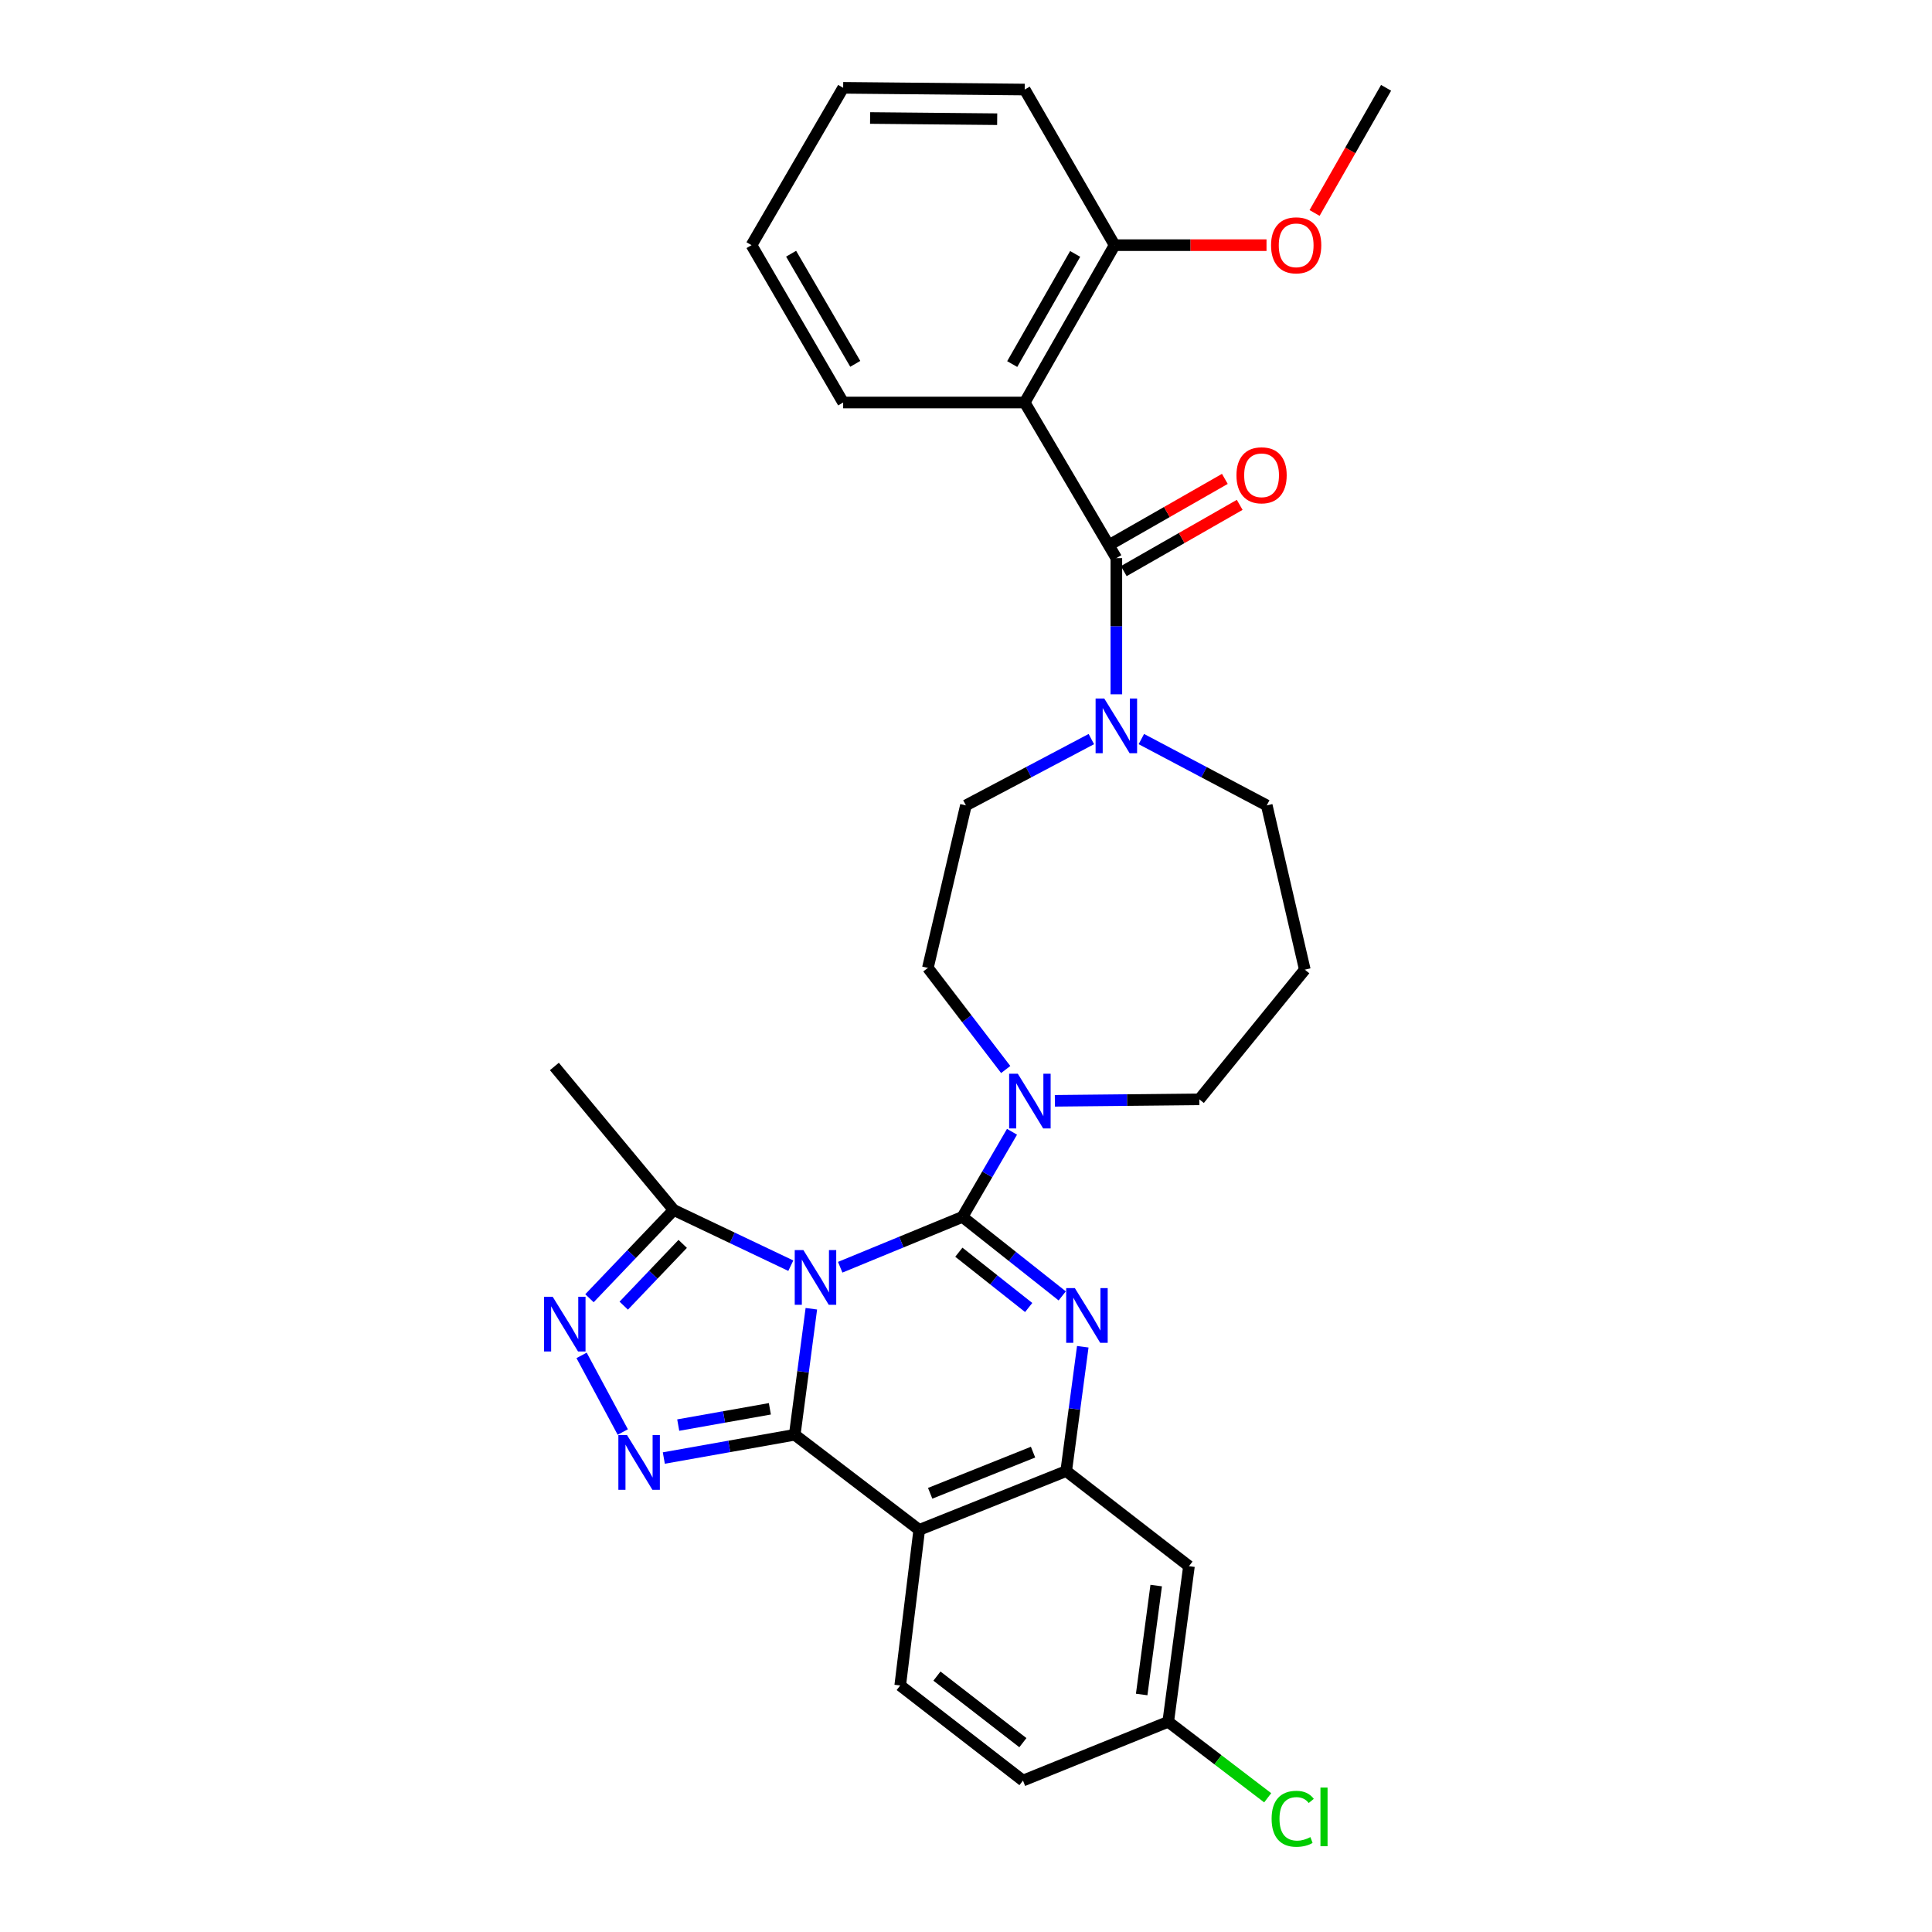 <?xml version='1.0' encoding='iso-8859-1'?>
<svg version='1.1' baseProfile='full'
              xmlns='http://www.w3.org/2000/svg'
                      xmlns:rdkit='http://www.rdkit.org/xml'
                      xmlns:xlink='http://www.w3.org/1999/xlink'
                  xml:space='preserve'
width='1000px' height='1000px' viewBox='0 0 1000 1000'>
<!-- END OF HEADER -->
<rect style='opacity:1.0;fill:#FFFFFF;stroke:none' width='1000' height='1000' x='0' y='0'> </rect>
<path class='bond-0' d='M 530.384,46.349 L 436.415,45.455' style='fill:none;fill-rule:evenodd;stroke:#000000;stroke-width:6px;stroke-linecap:butt;stroke-linejoin:miter;stroke-opacity:1' />
<path class='bond-0' d='M 516.141,61.699 L 450.363,61.073' style='fill:none;fill-rule:evenodd;stroke:#000000;stroke-width:6px;stroke-linecap:butt;stroke-linejoin:miter;stroke-opacity:1' />
<path class='bond-1' d='M 530.384,46.349 L 576.925,126.897' style='fill:none;fill-rule:evenodd;stroke:#000000;stroke-width:6px;stroke-linecap:butt;stroke-linejoin:miter;stroke-opacity:1' />
<path class='bond-2' d='M 590.761,382.542 L 623.218,399.703' style='fill:none;fill-rule:evenodd;stroke:#0000FF;stroke-width:6px;stroke-linecap:butt;stroke-linejoin:miter;stroke-opacity:1' />
<path class='bond-2' d='M 623.218,399.703 L 655.675,416.863' style='fill:none;fill-rule:evenodd;stroke:#000000;stroke-width:6px;stroke-linecap:butt;stroke-linejoin:miter;stroke-opacity:1' />
<path class='bond-3' d='M 577.82,359.369 L 577.82,324.128' style='fill:none;fill-rule:evenodd;stroke:#0000FF;stroke-width:6px;stroke-linecap:butt;stroke-linejoin:miter;stroke-opacity:1' />
<path class='bond-3' d='M 577.82,324.128 L 577.82,288.888' style='fill:none;fill-rule:evenodd;stroke:#000000;stroke-width:6px;stroke-linecap:butt;stroke-linejoin:miter;stroke-opacity:1' />
<path class='bond-4' d='M 564.878,382.541 L 532.417,399.702' style='fill:none;fill-rule:evenodd;stroke:#0000FF;stroke-width:6px;stroke-linecap:butt;stroke-linejoin:miter;stroke-opacity:1' />
<path class='bond-4' d='M 532.417,399.702 L 499.956,416.863' style='fill:none;fill-rule:evenodd;stroke:#000000;stroke-width:6px;stroke-linecap:butt;stroke-linejoin:miter;stroke-opacity:1' />
<path class='bond-5' d='M 581.661,295.61 L 611.665,278.462' style='fill:none;fill-rule:evenodd;stroke:#000000;stroke-width:6px;stroke-linecap:butt;stroke-linejoin:miter;stroke-opacity:1' />
<path class='bond-5' d='M 611.665,278.462 L 641.668,261.315' style='fill:none;fill-rule:evenodd;stroke:#FF0000;stroke-width:6px;stroke-linecap:butt;stroke-linejoin:miter;stroke-opacity:1' />
<path class='bond-5' d='M 573.978,282.166 L 603.981,265.018' style='fill:none;fill-rule:evenodd;stroke:#000000;stroke-width:6px;stroke-linecap:butt;stroke-linejoin:miter;stroke-opacity:1' />
<path class='bond-5' d='M 603.981,265.018 L 633.984,247.871' style='fill:none;fill-rule:evenodd;stroke:#FF0000;stroke-width:6px;stroke-linecap:butt;stroke-linejoin:miter;stroke-opacity:1' />
<path class='bond-6' d='M 577.82,288.888 L 530.384,208.34' style='fill:none;fill-rule:evenodd;stroke:#000000;stroke-width:6px;stroke-linecap:butt;stroke-linejoin:miter;stroke-opacity:1' />
<path class='bond-7' d='M 436.415,45.455 L 388.979,126.897' style='fill:none;fill-rule:evenodd;stroke:#000000;stroke-width:6px;stroke-linecap:butt;stroke-linejoin:miter;stroke-opacity:1' />
<path class='bond-8' d='M 388.979,126.897 L 436.415,208.34' style='fill:none;fill-rule:evenodd;stroke:#000000;stroke-width:6px;stroke-linecap:butt;stroke-linejoin:miter;stroke-opacity:1' />
<path class='bond-8' d='M 409.476,131.32 L 442.681,188.33' style='fill:none;fill-rule:evenodd;stroke:#000000;stroke-width:6px;stroke-linecap:butt;stroke-linejoin:miter;stroke-opacity:1' />
<path class='bond-9' d='M 675.367,501.885 L 620.773,569.013' style='fill:none;fill-rule:evenodd;stroke:#000000;stroke-width:6px;stroke-linecap:butt;stroke-linejoin:miter;stroke-opacity:1' />
<path class='bond-10' d='M 675.367,501.885 L 655.675,416.863' style='fill:none;fill-rule:evenodd;stroke:#000000;stroke-width:6px;stroke-linecap:butt;stroke-linejoin:miter;stroke-opacity:1' />
<path class='bond-11' d='M 475.79,791.86 L 465.949,872.399' style='fill:none;fill-rule:evenodd;stroke:#000000;stroke-width:6px;stroke-linecap:butt;stroke-linejoin:miter;stroke-opacity:1' />
<path class='bond-12' d='M 475.79,791.86 L 551.865,761.432' style='fill:none;fill-rule:evenodd;stroke:#000000;stroke-width:6px;stroke-linecap:butt;stroke-linejoin:miter;stroke-opacity:1' />
<path class='bond-12' d='M 481.451,772.918 L 534.703,751.618' style='fill:none;fill-rule:evenodd;stroke:#000000;stroke-width:6px;stroke-linecap:butt;stroke-linejoin:miter;stroke-opacity:1' />
<path class='bond-13' d='M 475.79,791.86 L 411.355,742.634' style='fill:none;fill-rule:evenodd;stroke:#000000;stroke-width:6px;stroke-linecap:butt;stroke-linejoin:miter;stroke-opacity:1' />
<path class='bond-14' d='M 551.865,761.432 L 615.405,810.648' style='fill:none;fill-rule:evenodd;stroke:#000000;stroke-width:6px;stroke-linecap:butt;stroke-linejoin:miter;stroke-opacity:1' />
<path class='bond-15' d='M 551.865,761.432 L 556.154,729.253' style='fill:none;fill-rule:evenodd;stroke:#000000;stroke-width:6px;stroke-linecap:butt;stroke-linejoin:miter;stroke-opacity:1' />
<path class='bond-15' d='M 556.154,729.253 L 560.443,697.075' style='fill:none;fill-rule:evenodd;stroke:#0000FF;stroke-width:6px;stroke-linecap:butt;stroke-linejoin:miter;stroke-opacity:1' />
<path class='bond-16' d='M 549.807,670.754 L 523.986,650.311' style='fill:none;fill-rule:evenodd;stroke:#0000FF;stroke-width:6px;stroke-linecap:butt;stroke-linejoin:miter;stroke-opacity:1' />
<path class='bond-16' d='M 523.986,650.311 L 498.166,629.869' style='fill:none;fill-rule:evenodd;stroke:#000000;stroke-width:6px;stroke-linecap:butt;stroke-linejoin:miter;stroke-opacity:1' />
<path class='bond-16' d='M 532.448,676.762 L 514.374,662.452' style='fill:none;fill-rule:evenodd;stroke:#0000FF;stroke-width:6px;stroke-linecap:butt;stroke-linejoin:miter;stroke-opacity:1' />
<path class='bond-16' d='M 514.374,662.452 L 496.3,648.142' style='fill:none;fill-rule:evenodd;stroke:#000000;stroke-width:6px;stroke-linecap:butt;stroke-linejoin:miter;stroke-opacity:1' />
<path class='bond-17' d='M 498.166,629.869 L 466.527,642.896' style='fill:none;fill-rule:evenodd;stroke:#000000;stroke-width:6px;stroke-linecap:butt;stroke-linejoin:miter;stroke-opacity:1' />
<path class='bond-17' d='M 466.527,642.896 L 434.888,655.923' style='fill:none;fill-rule:evenodd;stroke:#0000FF;stroke-width:6px;stroke-linecap:butt;stroke-linejoin:miter;stroke-opacity:1' />
<path class='bond-18' d='M 498.166,629.869 L 510.991,607.835' style='fill:none;fill-rule:evenodd;stroke:#000000;stroke-width:6px;stroke-linecap:butt;stroke-linejoin:miter;stroke-opacity:1' />
<path class='bond-18' d='M 510.991,607.835 L 523.816,585.802' style='fill:none;fill-rule:evenodd;stroke:#0000FF;stroke-width:6px;stroke-linecap:butt;stroke-linejoin:miter;stroke-opacity:1' />
<path class='bond-19' d='M 520.555,553.577 L 500.41,527.284' style='fill:none;fill-rule:evenodd;stroke:#0000FF;stroke-width:6px;stroke-linecap:butt;stroke-linejoin:miter;stroke-opacity:1' />
<path class='bond-19' d='M 500.41,527.284 L 480.264,500.99' style='fill:none;fill-rule:evenodd;stroke:#000000;stroke-width:6px;stroke-linecap:butt;stroke-linejoin:miter;stroke-opacity:1' />
<path class='bond-20' d='M 546.001,569.775 L 583.387,569.394' style='fill:none;fill-rule:evenodd;stroke:#0000FF;stroke-width:6px;stroke-linecap:butt;stroke-linejoin:miter;stroke-opacity:1' />
<path class='bond-20' d='M 583.387,569.394 L 620.773,569.013' style='fill:none;fill-rule:evenodd;stroke:#000000;stroke-width:6px;stroke-linecap:butt;stroke-linejoin:miter;stroke-opacity:1' />
<path class='bond-21' d='M 411.355,742.634 L 415.655,710.02' style='fill:none;fill-rule:evenodd;stroke:#000000;stroke-width:6px;stroke-linecap:butt;stroke-linejoin:miter;stroke-opacity:1' />
<path class='bond-21' d='M 415.655,710.02 L 419.954,677.405' style='fill:none;fill-rule:evenodd;stroke:#0000FF;stroke-width:6px;stroke-linecap:butt;stroke-linejoin:miter;stroke-opacity:1' />
<path class='bond-22' d='M 411.355,742.634 L 377.474,748.656' style='fill:none;fill-rule:evenodd;stroke:#000000;stroke-width:6px;stroke-linecap:butt;stroke-linejoin:miter;stroke-opacity:1' />
<path class='bond-22' d='M 377.474,748.656 L 343.592,754.677' style='fill:none;fill-rule:evenodd;stroke:#0000FF;stroke-width:6px;stroke-linecap:butt;stroke-linejoin:miter;stroke-opacity:1' />
<path class='bond-22' d='M 398.481,729.195 L 374.764,733.41' style='fill:none;fill-rule:evenodd;stroke:#000000;stroke-width:6px;stroke-linecap:butt;stroke-linejoin:miter;stroke-opacity:1' />
<path class='bond-22' d='M 374.764,733.41 L 351.047,737.625' style='fill:none;fill-rule:evenodd;stroke:#0000FF;stroke-width:6px;stroke-linecap:butt;stroke-linejoin:miter;stroke-opacity:1' />
<path class='bond-23' d='M 409.32,655.117 L 379.015,640.704' style='fill:none;fill-rule:evenodd;stroke:#0000FF;stroke-width:6px;stroke-linecap:butt;stroke-linejoin:miter;stroke-opacity:1' />
<path class='bond-23' d='M 379.015,640.704 L 348.71,626.29' style='fill:none;fill-rule:evenodd;stroke:#000000;stroke-width:6px;stroke-linecap:butt;stroke-linejoin:miter;stroke-opacity:1' />
<path class='bond-24' d='M 348.71,626.29 L 326.909,649.129' style='fill:none;fill-rule:evenodd;stroke:#000000;stroke-width:6px;stroke-linecap:butt;stroke-linejoin:miter;stroke-opacity:1' />
<path class='bond-24' d='M 326.909,649.129 L 305.108,671.967' style='fill:none;fill-rule:evenodd;stroke:#0000FF;stroke-width:6px;stroke-linecap:butt;stroke-linejoin:miter;stroke-opacity:1' />
<path class='bond-24' d='M 353.371,643.834 L 338.11,659.821' style='fill:none;fill-rule:evenodd;stroke:#000000;stroke-width:6px;stroke-linecap:butt;stroke-linejoin:miter;stroke-opacity:1' />
<path class='bond-24' d='M 338.11,659.821 L 322.85,675.808' style='fill:none;fill-rule:evenodd;stroke:#0000FF;stroke-width:6px;stroke-linecap:butt;stroke-linejoin:miter;stroke-opacity:1' />
<path class='bond-25' d='M 348.71,626.29 L 286.95,552.005' style='fill:none;fill-rule:evenodd;stroke:#000000;stroke-width:6px;stroke-linecap:butt;stroke-linejoin:miter;stroke-opacity:1' />
<path class='bond-26' d='M 301.03,701.549 L 322.351,741.217' style='fill:none;fill-rule:evenodd;stroke:#0000FF;stroke-width:6px;stroke-linecap:butt;stroke-linejoin:miter;stroke-opacity:1' />
<path class='bond-27' d='M 480.264,500.99 L 499.956,416.863' style='fill:none;fill-rule:evenodd;stroke:#000000;stroke-width:6px;stroke-linecap:butt;stroke-linejoin:miter;stroke-opacity:1' />
<path class='bond-28' d='M 529.489,921.624 L 604.669,891.196' style='fill:none;fill-rule:evenodd;stroke:#000000;stroke-width:6px;stroke-linecap:butt;stroke-linejoin:miter;stroke-opacity:1' />
<path class='bond-29' d='M 529.489,921.624 L 465.949,872.399' style='fill:none;fill-rule:evenodd;stroke:#000000;stroke-width:6px;stroke-linecap:butt;stroke-linejoin:miter;stroke-opacity:1' />
<path class='bond-29' d='M 529.441,901.999 L 484.963,867.542' style='fill:none;fill-rule:evenodd;stroke:#000000;stroke-width:6px;stroke-linecap:butt;stroke-linejoin:miter;stroke-opacity:1' />
<path class='bond-30' d='M 604.669,891.196 L 615.405,810.648' style='fill:none;fill-rule:evenodd;stroke:#000000;stroke-width:6px;stroke-linecap:butt;stroke-linejoin:miter;stroke-opacity:1' />
<path class='bond-30' d='M 590.93,877.068 L 598.445,820.685' style='fill:none;fill-rule:evenodd;stroke:#000000;stroke-width:6px;stroke-linecap:butt;stroke-linejoin:miter;stroke-opacity:1' />
<path class='bond-31' d='M 604.669,891.196 L 630.413,910.863' style='fill:none;fill-rule:evenodd;stroke:#000000;stroke-width:6px;stroke-linecap:butt;stroke-linejoin:miter;stroke-opacity:1' />
<path class='bond-31' d='M 630.413,910.863 L 656.157,930.531' style='fill:none;fill-rule:evenodd;stroke:#00CC00;stroke-width:6px;stroke-linecap:butt;stroke-linejoin:miter;stroke-opacity:1' />
<path class='bond-32' d='M 436.415,208.34 L 530.384,208.34' style='fill:none;fill-rule:evenodd;stroke:#000000;stroke-width:6px;stroke-linecap:butt;stroke-linejoin:miter;stroke-opacity:1' />
<path class='bond-33' d='M 530.384,208.34 L 576.925,126.897' style='fill:none;fill-rule:evenodd;stroke:#000000;stroke-width:6px;stroke-linecap:butt;stroke-linejoin:miter;stroke-opacity:1' />
<path class='bond-33' d='M 523.92,188.441 L 556.499,131.431' style='fill:none;fill-rule:evenodd;stroke:#000000;stroke-width:6px;stroke-linecap:butt;stroke-linejoin:miter;stroke-opacity:1' />
<path class='bond-34' d='M 576.925,126.897 L 616.234,126.897' style='fill:none;fill-rule:evenodd;stroke:#000000;stroke-width:6px;stroke-linecap:butt;stroke-linejoin:miter;stroke-opacity:1' />
<path class='bond-34' d='M 616.234,126.897 L 655.544,126.897' style='fill:none;fill-rule:evenodd;stroke:#FF0000;stroke-width:6px;stroke-linecap:butt;stroke-linejoin:miter;stroke-opacity:1' />
<path class='bond-35' d='M 680.417,110.232 L 698.926,77.843' style='fill:none;fill-rule:evenodd;stroke:#FF0000;stroke-width:6px;stroke-linecap:butt;stroke-linejoin:miter;stroke-opacity:1' />
<path class='bond-35' d='M 698.926,77.843 L 717.434,45.455' style='fill:none;fill-rule:evenodd;stroke:#000000;stroke-width:6px;stroke-linecap:butt;stroke-linejoin:miter;stroke-opacity:1' />
<path  class='atom-1' d='M 571.56 361.539
L 580.84 376.539
Q 581.76 378.019, 583.24 380.699
Q 584.72 383.379, 584.8 383.539
L 584.8 361.539
L 588.56 361.539
L 588.56 389.859
L 584.68 389.859
L 574.72 373.459
Q 573.56 371.539, 572.32 369.339
Q 571.12 367.139, 570.76 366.459
L 570.76 389.859
L 567.08 389.859
L 567.08 361.539
L 571.56 361.539
' fill='#0000FF'/>
<path  class='atom-3' d='M 639.991 246.006
Q 639.991 239.206, 643.351 235.406
Q 646.711 231.606, 652.991 231.606
Q 659.271 231.606, 662.631 235.406
Q 665.991 239.206, 665.991 246.006
Q 665.991 252.886, 662.591 256.806
Q 659.191 260.686, 652.991 260.686
Q 646.751 260.686, 643.351 256.806
Q 639.991 252.926, 639.991 246.006
M 652.991 257.486
Q 657.311 257.486, 659.631 254.606
Q 661.991 251.686, 661.991 246.006
Q 661.991 240.446, 659.631 237.646
Q 657.311 234.806, 652.991 234.806
Q 648.671 234.806, 646.311 237.606
Q 643.991 240.406, 643.991 246.006
Q 643.991 251.726, 646.311 254.606
Q 648.671 257.486, 652.991 257.486
' fill='#FF0000'/>
<path  class='atom-9' d='M 556.341 666.724
L 565.621 681.724
Q 566.541 683.204, 568.021 685.884
Q 569.501 688.564, 569.581 688.724
L 569.581 666.724
L 573.341 666.724
L 573.341 695.044
L 569.461 695.044
L 559.501 678.644
Q 558.341 676.724, 557.101 674.524
Q 555.901 672.324, 555.541 671.644
L 555.541 695.044
L 551.861 695.044
L 551.861 666.724
L 556.341 666.724
' fill='#0000FF'/>
<path  class='atom-11' d='M 526.808 555.747
L 536.088 570.747
Q 537.008 572.227, 538.488 574.907
Q 539.968 577.587, 540.048 577.747
L 540.048 555.747
L 543.808 555.747
L 543.808 584.067
L 539.928 584.067
L 529.968 567.667
Q 528.808 565.747, 527.568 563.547
Q 526.368 561.347, 526.008 560.667
L 526.008 584.067
L 522.328 584.067
L 522.328 555.747
L 526.808 555.747
' fill='#0000FF'/>
<path  class='atom-13' d='M 415.832 647.032
L 425.112 662.032
Q 426.032 663.512, 427.512 666.192
Q 428.992 668.872, 429.072 669.032
L 429.072 647.032
L 432.832 647.032
L 432.832 675.352
L 428.952 675.352
L 418.992 658.952
Q 417.832 657.032, 416.592 654.832
Q 415.392 652.632, 415.032 651.952
L 415.032 675.352
L 411.352 675.352
L 411.352 647.032
L 415.832 647.032
' fill='#0000FF'/>
<path  class='atom-15' d='M 286.067 671.197
L 295.347 686.197
Q 296.267 687.677, 297.747 690.357
Q 299.227 693.037, 299.307 693.197
L 299.307 671.197
L 303.067 671.197
L 303.067 699.517
L 299.187 699.517
L 289.227 683.117
Q 288.067 681.197, 286.827 678.997
Q 285.627 676.797, 285.267 676.117
L 285.267 699.517
L 281.587 699.517
L 281.587 671.197
L 286.067 671.197
' fill='#0000FF'/>
<path  class='atom-16' d='M 324.547 742.79
L 333.827 757.79
Q 334.747 759.27, 336.227 761.95
Q 337.707 764.63, 337.787 764.79
L 337.787 742.79
L 341.547 742.79
L 341.547 771.11
L 337.667 771.11
L 327.707 754.71
Q 326.547 752.79, 325.307 750.59
Q 324.107 748.39, 323.747 747.71
L 323.747 771.11
L 320.067 771.11
L 320.067 742.79
L 324.547 742.79
' fill='#0000FF'/>
<path  class='atom-25' d='M 658.184 941.402
Q 658.184 934.362, 661.464 930.682
Q 664.784 926.962, 671.064 926.962
Q 676.904 926.962, 680.024 931.082
L 677.384 933.242
Q 675.104 930.242, 671.064 930.242
Q 666.784 930.242, 664.504 933.122
Q 662.264 935.962, 662.264 941.402
Q 662.264 947.002, 664.584 949.882
Q 666.944 952.762, 671.504 952.762
Q 674.624 952.762, 678.264 950.882
L 679.384 953.882
Q 677.904 954.842, 675.664 955.402
Q 673.424 955.962, 670.944 955.962
Q 664.784 955.962, 661.464 952.202
Q 658.184 948.442, 658.184 941.402
' fill='#00CC00'/>
<path  class='atom-25' d='M 683.464 925.242
L 687.144 925.242
L 687.144 955.602
L 683.464 955.602
L 683.464 925.242
' fill='#00CC00'/>
<path  class='atom-30' d='M 657.893 126.977
Q 657.893 120.177, 661.253 116.377
Q 664.613 112.577, 670.893 112.577
Q 677.173 112.577, 680.533 116.377
Q 683.893 120.177, 683.893 126.977
Q 683.893 133.857, 680.493 137.777
Q 677.093 141.657, 670.893 141.657
Q 664.653 141.657, 661.253 137.777
Q 657.893 133.897, 657.893 126.977
M 670.893 138.457
Q 675.213 138.457, 677.533 135.577
Q 679.893 132.657, 679.893 126.977
Q 679.893 121.417, 677.533 118.617
Q 675.213 115.777, 670.893 115.777
Q 666.573 115.777, 664.213 118.577
Q 661.893 121.377, 661.893 126.977
Q 661.893 132.697, 664.213 135.577
Q 666.573 138.457, 670.893 138.457
' fill='#FF0000'/>
</svg>
